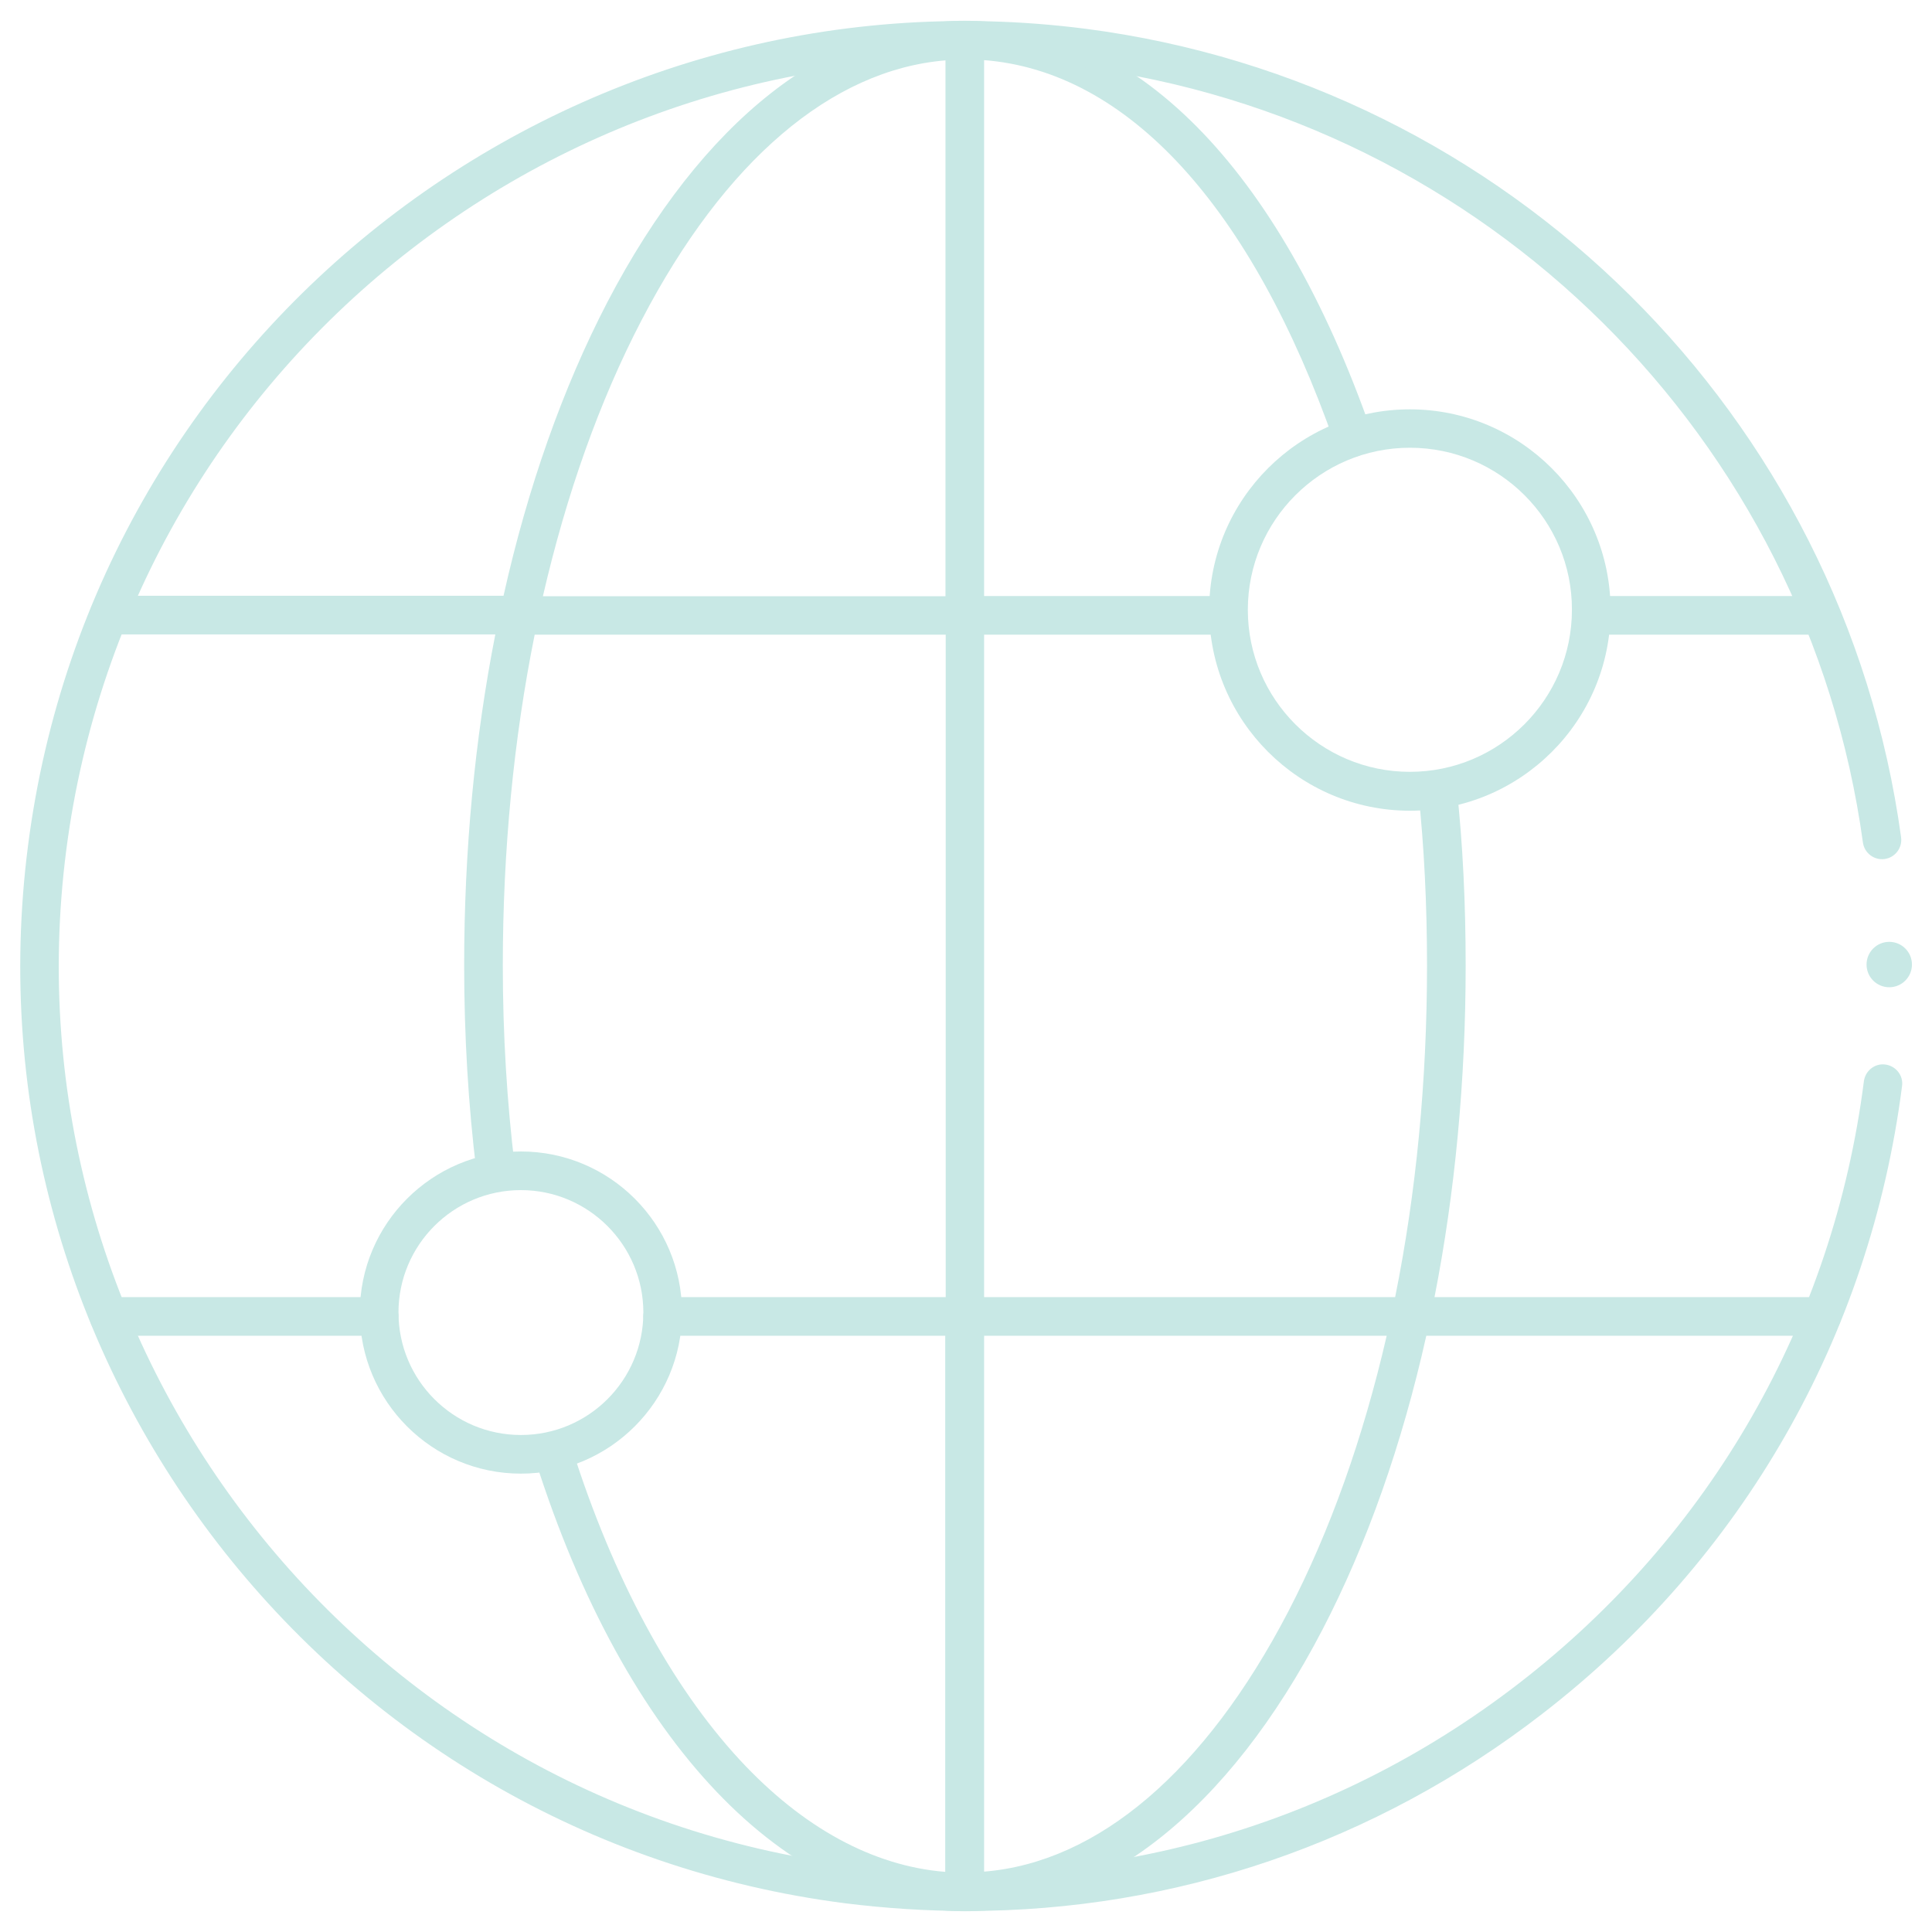 <?xml version="1.0" encoding="utf-8"?>
<!-- Generator: Adobe Illustrator 27.1.1, SVG Export Plug-In . SVG Version: 6.00 Build 0)  -->
<svg version="1.1" id="Layer_1" xmlns="http://www.w3.org/2000/svg" xmlns:xlink="http://www.w3.org/1999/xlink" x="0px" y="0px"
	 viewBox="0 0 800 800" style="enable-background:new 0 0 800 800;" xml:space="preserve">
<style type="text/css">
	.st0{fill:#C8E8E5;}
</style>
<g id="Global_Network_x5F_Calm_x5F_Green_00000023243902248225335180000010261607951171967635_">
	<g id="Layer_2_00000145051091387927134540000001665903848318347163_">
		<g id="Layer_2-2_00000133518430580928663190000014201943084781455263_">
			<g>
				<path class="st0" d="M399.5,791.4c-74.2,0-140.7-69.8-177.8-186.7c-1.3-4.2,1-8.7,5.2-10c4.2-1.3,8.7,1,10,5.2
					c17,53.6,41,98.1,69.4,128.8c26,28.1,55.2,44,85.1,46.4V553.1H274.4c-4.4,0-8-3.6-8-8c0-4.4,3.6-8,8-8h117.2V262.8H221.4
					c-8.7,43.1-13.2,89.4-13.2,137c0,28.4,1.7,56.5,5,83.5c0.5,4.4-2.6,8.4-7,8.9c-4.4,0.5-8.4-2.6-8.9-7
					c-3.4-27.7-5.1-56.4-5.1-85.5c0-47.5,4.4-93.8,12.9-137h-160c-4.4,0-8-3.6-8-8c0-4.4,3.6-8,8-8h163.4c10-44.8,24.5-86,43-121.6
					C290.6,50.1,343.2,8.6,399.5,8.6c70.1,0,129.9,60.3,168.3,169.8c1.5,4.2-0.7,8.7-4.9,10.2c-4.2,1.5-8.7-0.7-10.2-4.9
					C518.3,85.5,466.9,29.5,407.5,24.9v221.9h100.9c4.4,0,8,3.6,8,8c0,4.4-3.6,8-8,8H407.5v274.3h170.2
					c8.7-43.1,13.2-89.5,13.2-137.3c0-25.2-1.2-49.4-3.6-71.8c-0.5-4.4,2.7-8.3,7.1-8.8c4.4-0.5,8.3,2.7,8.8,7.1
					c2.5,23,3.7,47.7,3.7,73.5c0,47.6-4.4,94-12.9,137.3h160.3c4.4,0,8,3.6,8,8c0,4.4-3.6,8-8,8H590.6c-10,44.8-24.5,86.1-43,121.7
					C508.5,750,455.9,791.4,399.5,791.4z M407.5,553.1V775c47.2-3.8,91.6-41.7,125.9-107.6c17.4-33.5,31.1-72.2,40.8-114.3H407.5z
					 M224.8,246.9h166.7V25c-47.2,3.9-91.6,41.7-125.9,107.7C248.2,166.1,234.5,204.8,224.8,246.9z M157,553.1H45.1
					c-4.4,0-8-3.6-8-8c0-4.4,3.6-8,8-8H157c4.4,0,8,3.6,8,8C165,549.6,161.4,553.1,157,553.1z M751.7,262.8H659c-4.4,0-8-3.6-8-8
					c0-4.4,3.6-8,8-8h92.7c4.4,0,8,3.6,8,8C759.7,259.3,756.1,262.8,751.7,262.8z"/>
			</g>
			<g>
				<path class="st0" d="M215.7,610.2c-36.8,0-66.7-29.9-66.7-66.7s29.9-66.7,66.7-66.7c36.8,0,66.7,29.9,66.7,66.7
					S252.4,610.2,215.7,610.2z M215.7,492.8c-28,0-50.7,22.7-50.7,50.7s22.7,50.7,50.7,50.7c28,0,50.7-22.7,50.7-50.7
					S243.6,492.8,215.7,492.8z"/>
			</g>
			<g>
				<path class="st0" d="M583.8,335.7c-45.8,0-83.1-37.3-83.1-83.1c0-45.8,37.3-83.1,83.1-83.1c45.8,0,83.1,37.3,83.1,83.1
					C667,298.4,629.7,335.7,583.8,335.7z M583.8,185.4c-37,0-67.1,30.1-67.1,67.1c0,37,30.1,67.1,67.1,67.1
					c37,0,67.1-30.1,67.1-67.1C651,215.5,620.9,185.4,583.8,185.4z"/>
			</g>
			<g>
				<path class="st0" d="M400.5,791.3c-16.8,0-33.7-1.1-50.6-3.2c-214-27.5-365.8-223.9-338.3-437.9C39,136.2,235.5-15.5,449.4,11.9
					c175,22.6,313.9,160.3,337.8,334.8c0.6,4.4-2.5,8.4-6.8,9c-4.4,0.6-8.4-2.5-9-6.8c-23-167.4-156.2-299.5-324-321.1
					C242.2,1.4,53.8,147,27.4,352.3c-26.3,205.2,119.2,393.6,324.5,420C451.3,785,549.7,758.3,629,697
					c79.3-61.3,130.1-149.8,142.8-249.3c0.6-4.4,4.6-7.5,8.9-6.9c4.4,0.6,7.5,4.6,6.9,8.9c-13.3,103.7-66.2,196-148.9,259.9
					C569.6,763.1,486.5,791.3,400.5,791.3z"/>
			</g>
			<g>
				<circle class="st0" cx="782.3" cy="399.4" r="9.4"/>
			</g>
		</g>
	</g>
</g>
</svg>
